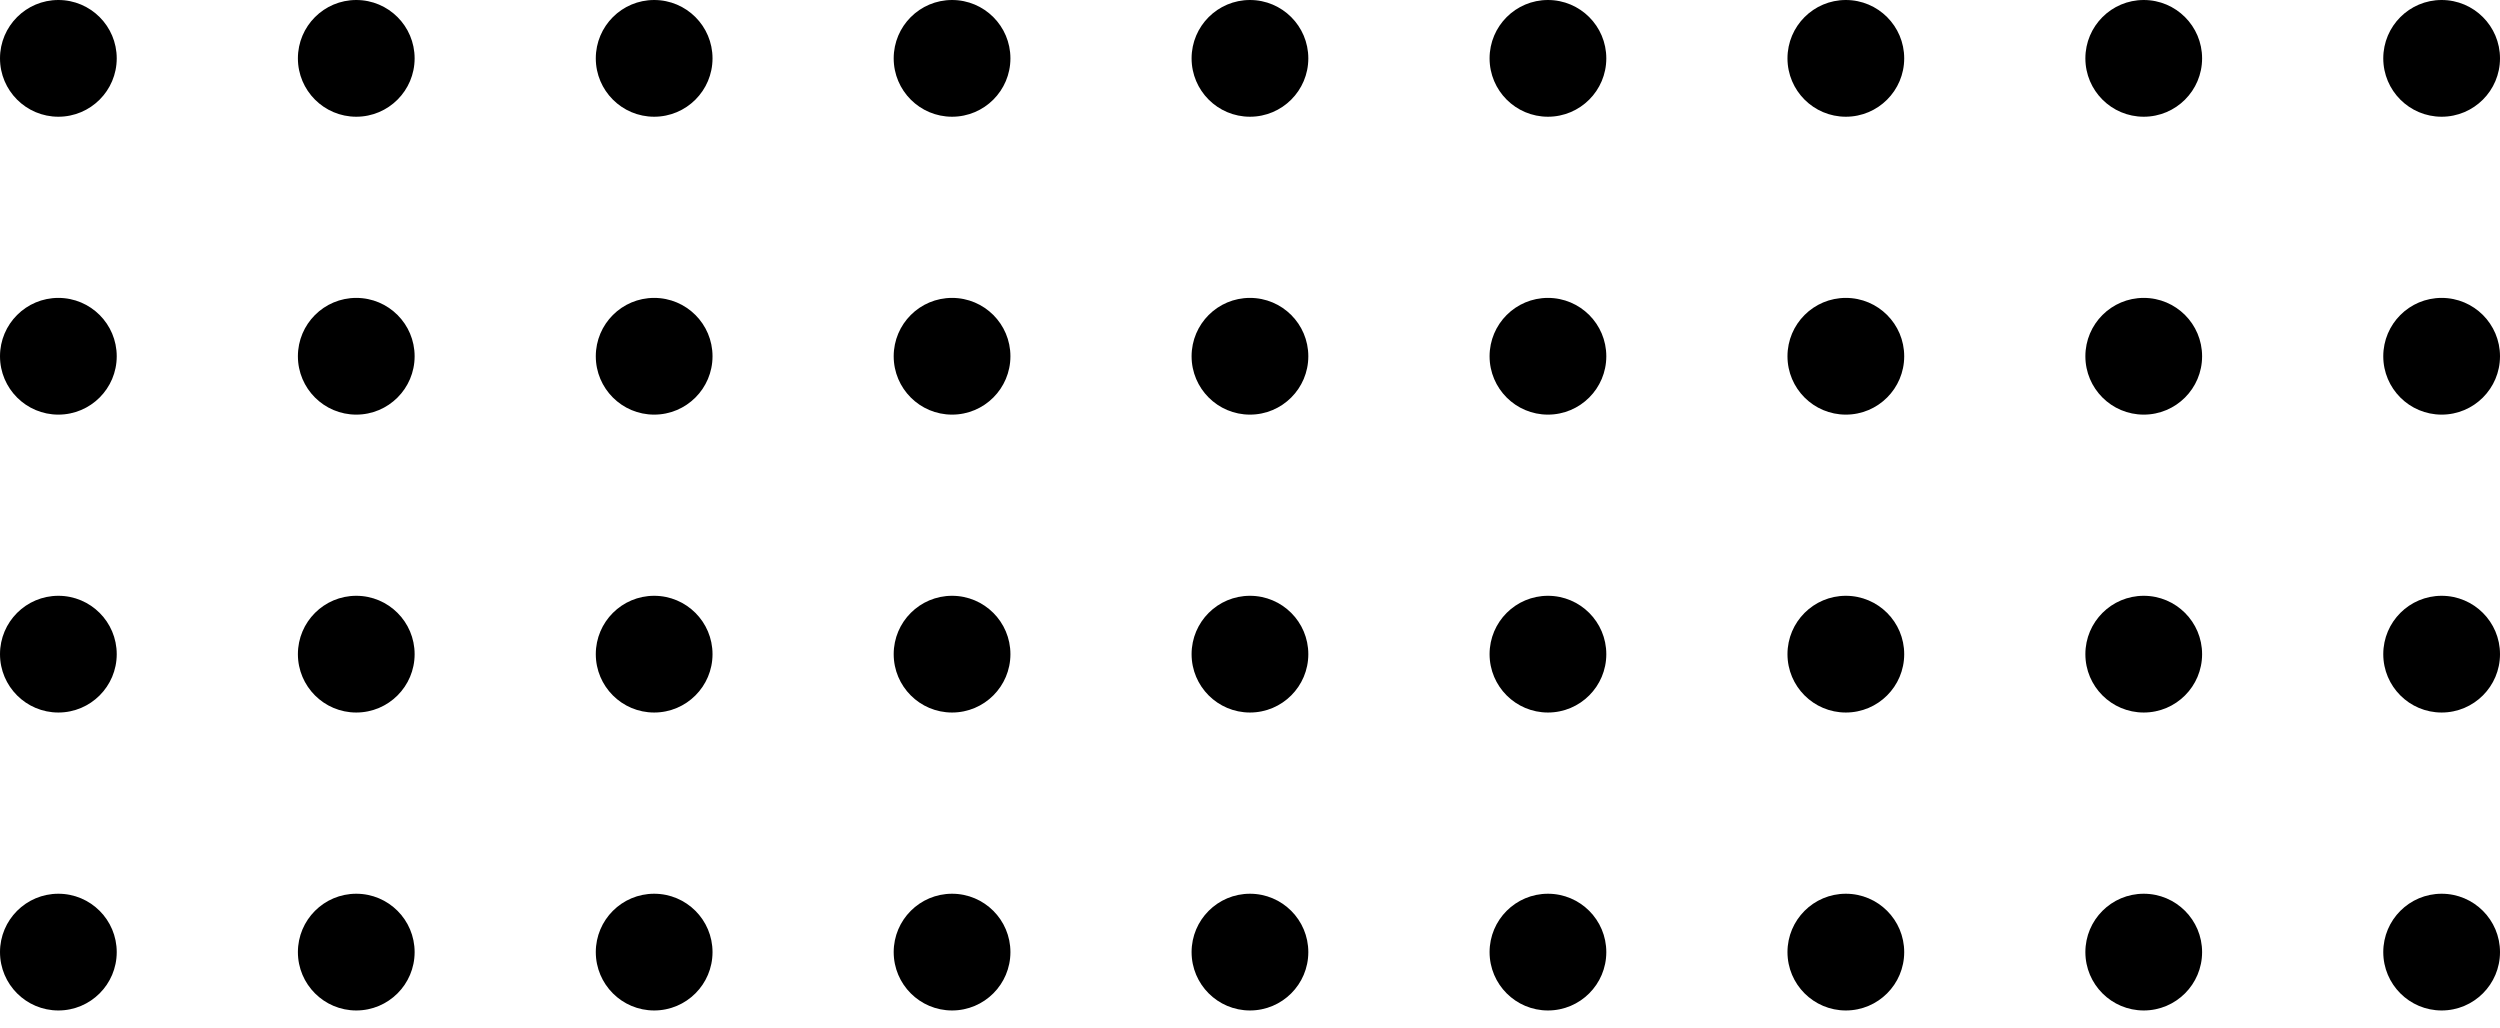 <?xml version="1.0" encoding="UTF-8"?> <svg xmlns="http://www.w3.org/2000/svg" width="107" height="44" viewBox="0 0 107 44" fill="none"> <circle cx="2.498" cy="40.75" r="2.498" fill="black"></circle> <circle cx="2.498" cy="27.998" r="2.498" fill="black"></circle> <circle cx="2.498" cy="15.248" r="2.498" fill="black"></circle> <circle cx="2.498" cy="2.498" r="2.498" fill="black"></circle> <circle cx="15.248" cy="40.75" r="2.498" fill="black"></circle> <circle cx="15.248" cy="27.998" r="2.498" fill="black"></circle> <circle cx="15.248" cy="15.248" r="2.498" fill="black"></circle> <circle cx="15.248" cy="2.498" r="2.498" fill="black"></circle> <circle cx="27.998" cy="40.75" r="2.498" fill="black"></circle> <circle cx="27.998" cy="27.998" r="2.498" fill="black"></circle> <circle cx="27.998" cy="15.248" r="2.498" fill="black"></circle> <circle cx="27.998" cy="2.498" r="2.498" fill="black"></circle> <circle cx="40.748" cy="40.75" r="2.498" fill="black"></circle> <circle cx="40.748" cy="27.998" r="2.498" fill="black"></circle> <circle cx="40.748" cy="15.248" r="2.498" fill="black"></circle> <circle cx="40.748" cy="2.498" r="2.498" fill="black"></circle> <circle cx="53.498" cy="40.75" r="2.498" fill="black"></circle> <circle cx="53.498" cy="27.998" r="2.498" fill="black"></circle> <circle cx="53.498" cy="15.248" r="2.498" fill="black"></circle> <circle cx="53.498" cy="2.498" r="2.498" fill="black"></circle> <circle cx="66.252" cy="40.75" r="2.498" fill="black"></circle> <circle cx="66.252" cy="27.998" r="2.498" fill="black"></circle> <circle cx="66.252" cy="15.248" r="2.498" fill="black"></circle> <circle cx="66.252" cy="2.498" r="2.498" fill="black"></circle> <circle cx="79.002" cy="40.75" r="2.498" fill="black"></circle> <circle cx="79.002" cy="27.998" r="2.498" fill="black"></circle> <circle cx="79.002" cy="15.248" r="2.498" fill="black"></circle> <circle cx="79.002" cy="2.498" r="2.498" fill="black"></circle> <circle cx="91.752" cy="40.75" r="2.498" fill="black"></circle> <circle cx="91.752" cy="27.998" r="2.498" fill="black"></circle> <circle cx="91.752" cy="15.248" r="2.498" fill="black"></circle> <circle cx="91.752" cy="2.498" r="2.498" fill="black"></circle> <circle cx="104.502" cy="40.75" r="2.498" fill="black"></circle> <circle cx="104.502" cy="27.998" r="2.498" fill="black"></circle> <circle cx="104.502" cy="15.248" r="2.498" fill="black"></circle> <circle cx="104.502" cy="2.498" r="2.498" fill="black"></circle> </svg> 